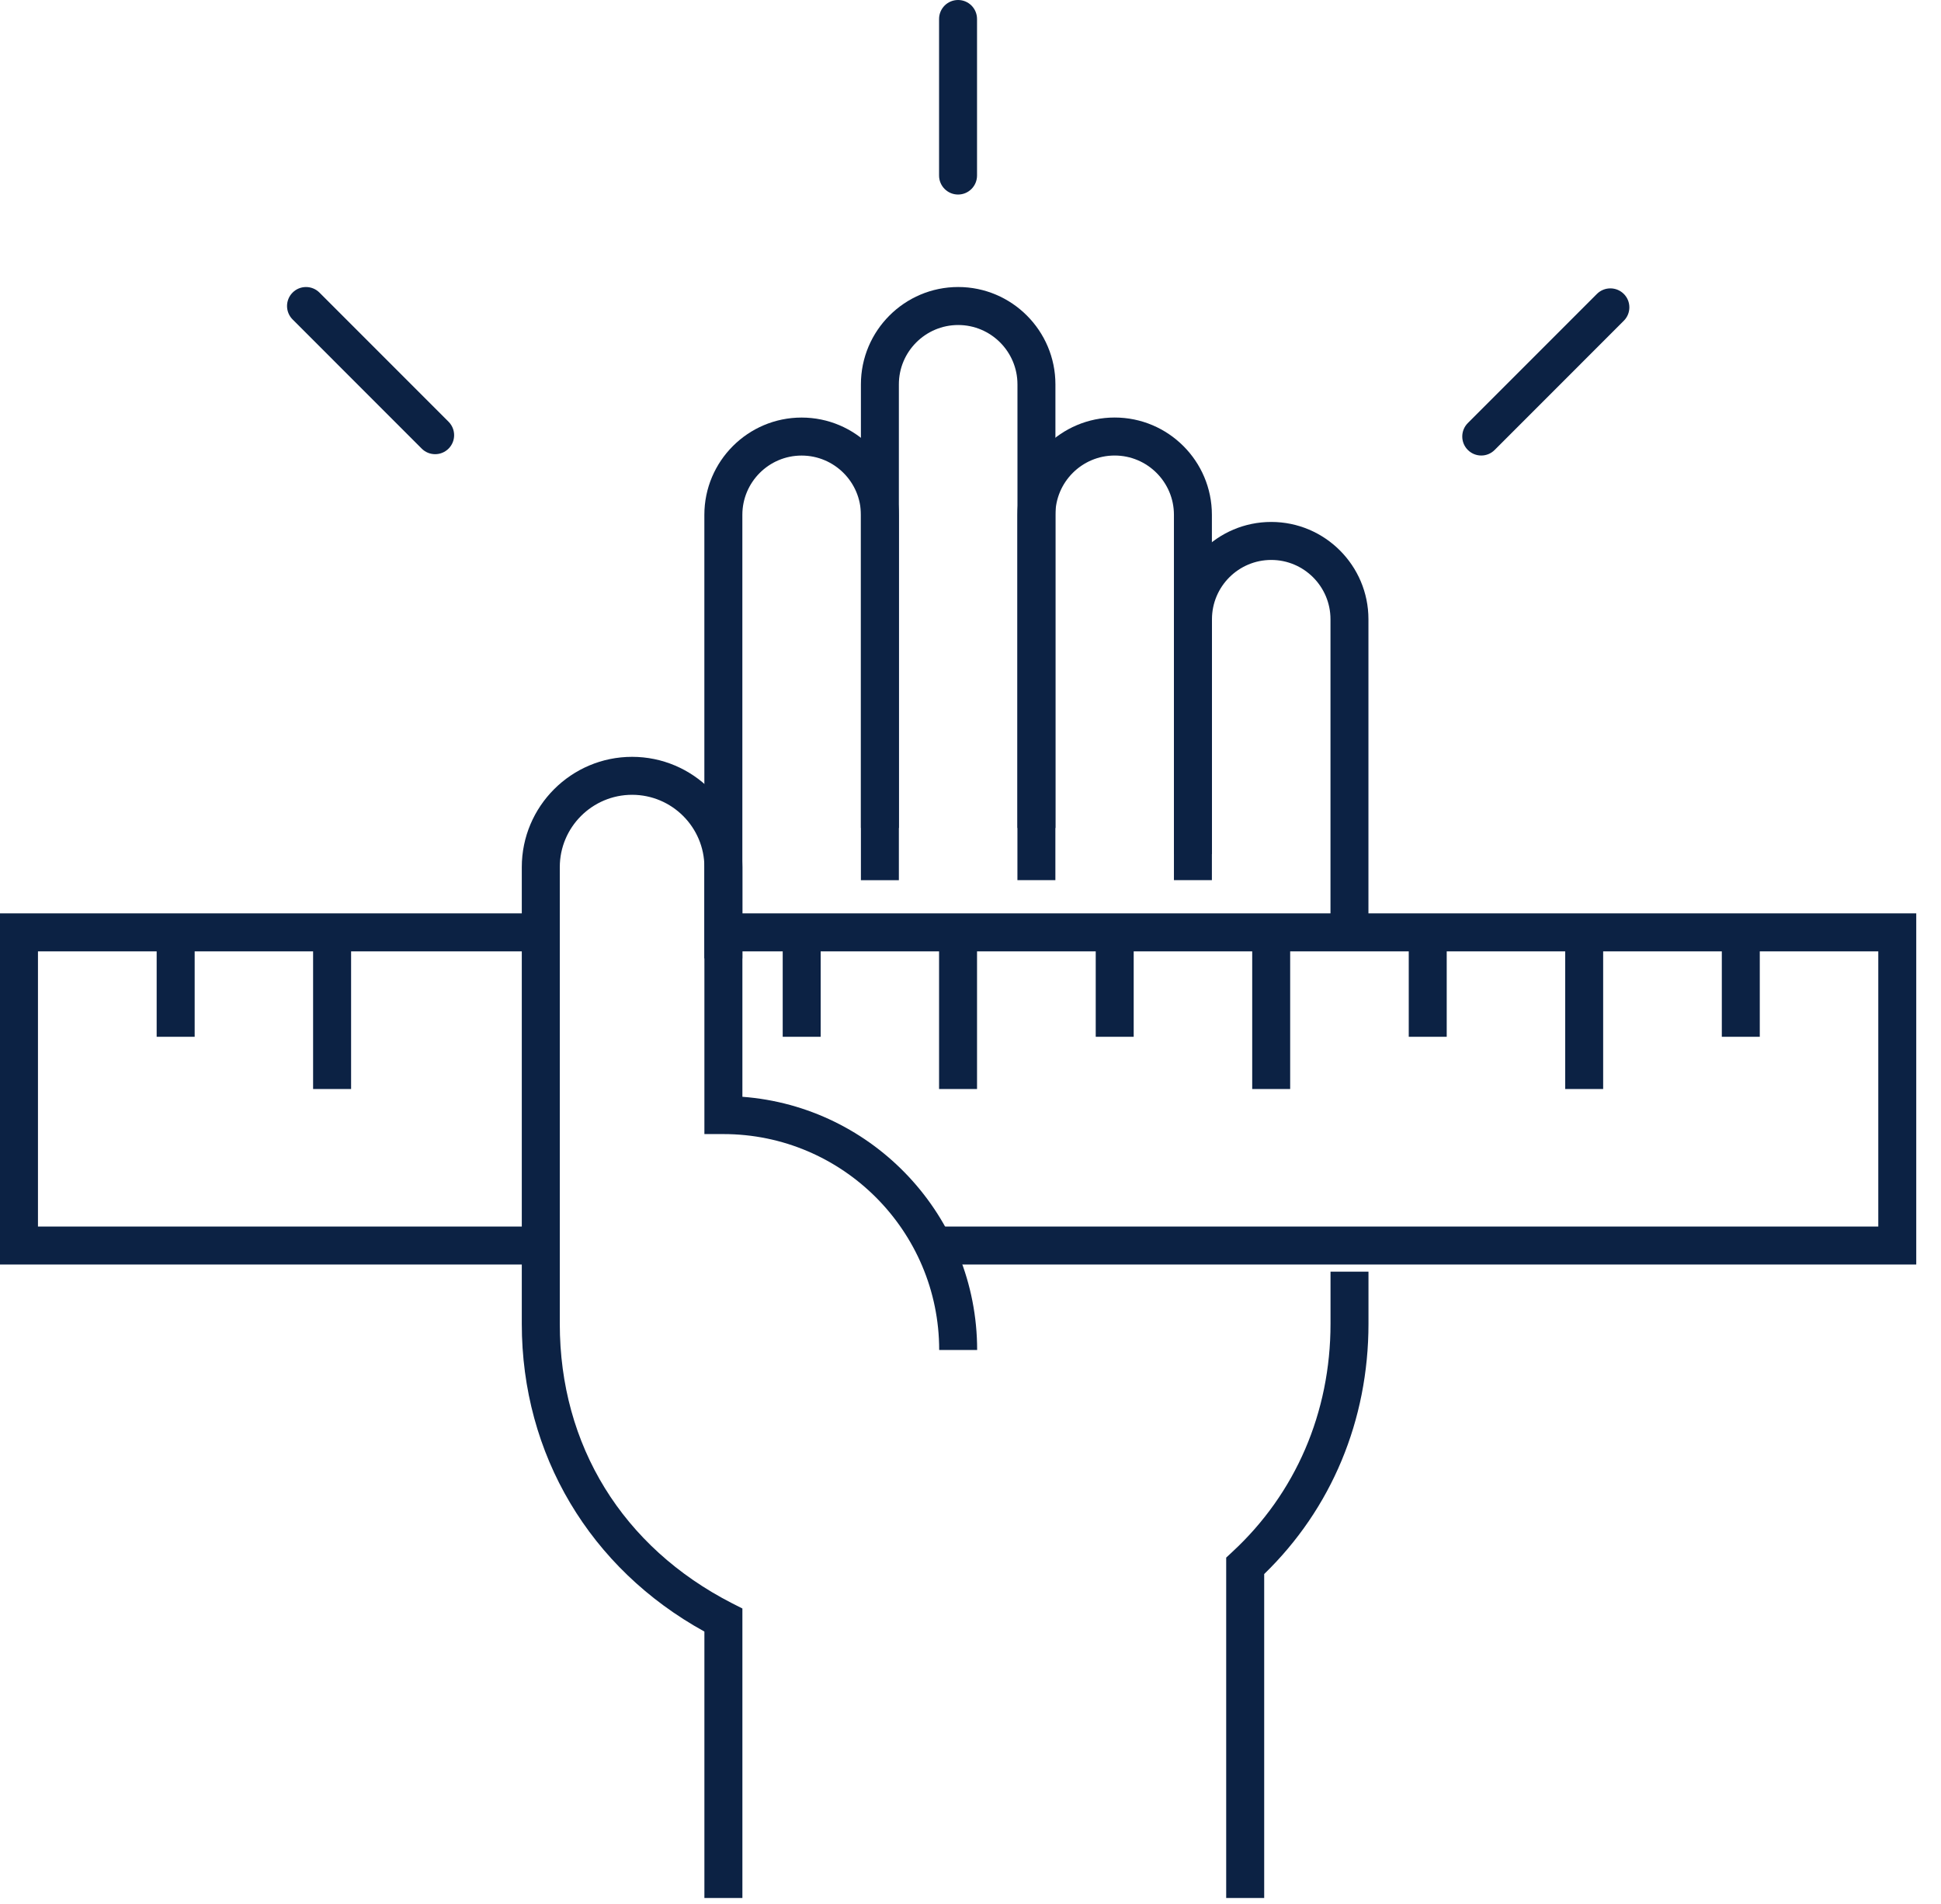 <svg width="52" height="51" viewBox="0 0 52 51" fill="none" xmlns="http://www.w3.org/2000/svg">
<path d="M36.661 24.976H35.644V16.587C35.644 15.711 34.932 14.999 34.057 14.999C33.181 14.999 32.469 15.711 32.469 16.587V22.879H31.452V16.587C31.452 15.15 32.62 13.981 34.057 13.981C35.493 13.981 36.661 15.15 36.661 16.587V24.976" fill="#0C2244"/>
<path d="M14.486 33.872H0V24.466H14.486V25.484H1.017V32.855H14.486V33.872Z" fill="#0C2244"/>
<path d="M51.337 33.872H24.971V32.855H50.32V25.484H19.38V24.466H51.337V33.872Z" fill="#0C2244"/>
<path d="M5.215 27.772H4.197V24.976H5.215V27.772Z" fill="#0C2244"/>
<path d="M9.406 29.171H8.388V24.976H9.406V29.171Z" fill="#0C2244"/>
<path d="M21.986 27.772H20.969V24.976H21.986V27.772Z" fill="#0C2244"/>
<path d="M26.175 29.171H25.158V24.976H26.175V29.171Z" fill="#0C2244"/>
<path d="M30.372 27.772H29.355V24.976H30.372V27.772Z" fill="#0C2244"/>
<path d="M34.564 29.171H33.547V24.976H34.564V29.171Z" fill="#0C2244"/>
<path d="M38.758 27.772H37.741V24.976H38.758V27.772Z" fill="#0C2244"/>
<path d="M42.949 29.171H41.932V24.976H42.949V29.171Z" fill="#0C2244"/>
<path d="M47.145 27.772H46.128V24.976H47.145V27.772Z" fill="#0C2244"/>
<path d="M19.889 50.841H18.871V43.704C15.802 42.013 13.979 38.954 13.979 35.462V23.228C13.979 21.598 15.305 20.273 16.934 20.273C18.563 20.273 19.889 21.598 19.889 23.228V29.379C23.4 29.641 26.178 32.582 26.178 36.161H25.161C25.161 32.971 22.568 30.378 19.38 30.378H18.871V23.228C18.871 22.159 18.002 21.29 16.934 21.29C15.866 21.29 14.997 22.159 14.997 23.228V35.462C14.997 38.717 16.678 41.443 19.611 42.945L19.889 43.086V50.841Z" fill="#0C2244"/>
<path d="M33.868 50.841H32.85V41.723L33.013 41.571C34.711 40.003 35.645 37.834 35.645 35.461V34.063H36.662V35.461C36.662 38.043 35.671 40.415 33.868 42.163V50.841" fill="#0C2244"/>
<path d="M28.275 22.179H27.258V10.295C27.258 9.419 26.546 8.706 25.67 8.706C24.795 8.706 24.081 9.419 24.081 10.295V22.179H23.064V10.295C23.064 8.858 24.233 7.688 25.67 7.688C27.106 7.688 28.275 8.858 28.275 10.295V22.179Z" fill="#0C2244"/>
<path d="M32.467 23.576H31.45V13.789C31.45 12.914 30.737 12.202 29.862 12.202C28.986 12.202 28.274 12.914 28.274 13.789V23.576H27.257V13.789C27.257 12.352 28.425 11.184 29.862 11.184C31.298 11.184 32.467 12.352 32.467 13.789V23.576Z" fill="#0C2244"/>
<path d="M19.888 25.674H18.87V13.791C18.87 12.354 20.039 11.185 21.475 11.185C22.912 11.185 24.081 12.354 24.081 13.791V23.578H23.064V13.791C23.064 12.915 22.351 12.203 21.475 12.203C20.6 12.203 19.888 12.915 19.888 13.791V25.674Z" fill="#0C2244"/>
<path d="M25.667 5.211C25.386 5.211 25.158 4.983 25.158 4.702V0.509C25.158 0.227 25.386 1.53817e-05 25.667 1.53817e-05C25.948 1.53817e-05 26.175 0.227 26.175 0.509V4.702C26.175 4.983 25.948 5.211 25.667 5.211Z" fill="#0C2244"/>
<path d="M11.658 12.166C11.527 12.166 11.397 12.116 11.298 12.017L7.839 8.557C7.64 8.358 7.64 8.036 7.839 7.837C8.037 7.639 8.359 7.639 8.558 7.837L12.017 11.297C12.216 11.497 12.216 11.818 12.017 12.017C11.918 12.116 11.788 12.166 11.658 12.166Z" fill="#0C2244"/>
<path d="M39.684 12.202C39.553 12.202 39.423 12.152 39.323 12.052C39.125 11.854 39.125 11.532 39.323 11.333L42.782 7.873C42.982 7.675 43.303 7.675 43.502 7.873C43.701 8.071 43.701 8.394 43.502 8.592L40.043 12.052C39.944 12.152 39.814 12.202 39.684 12.202" fill="#0C2244"/>
</svg>
